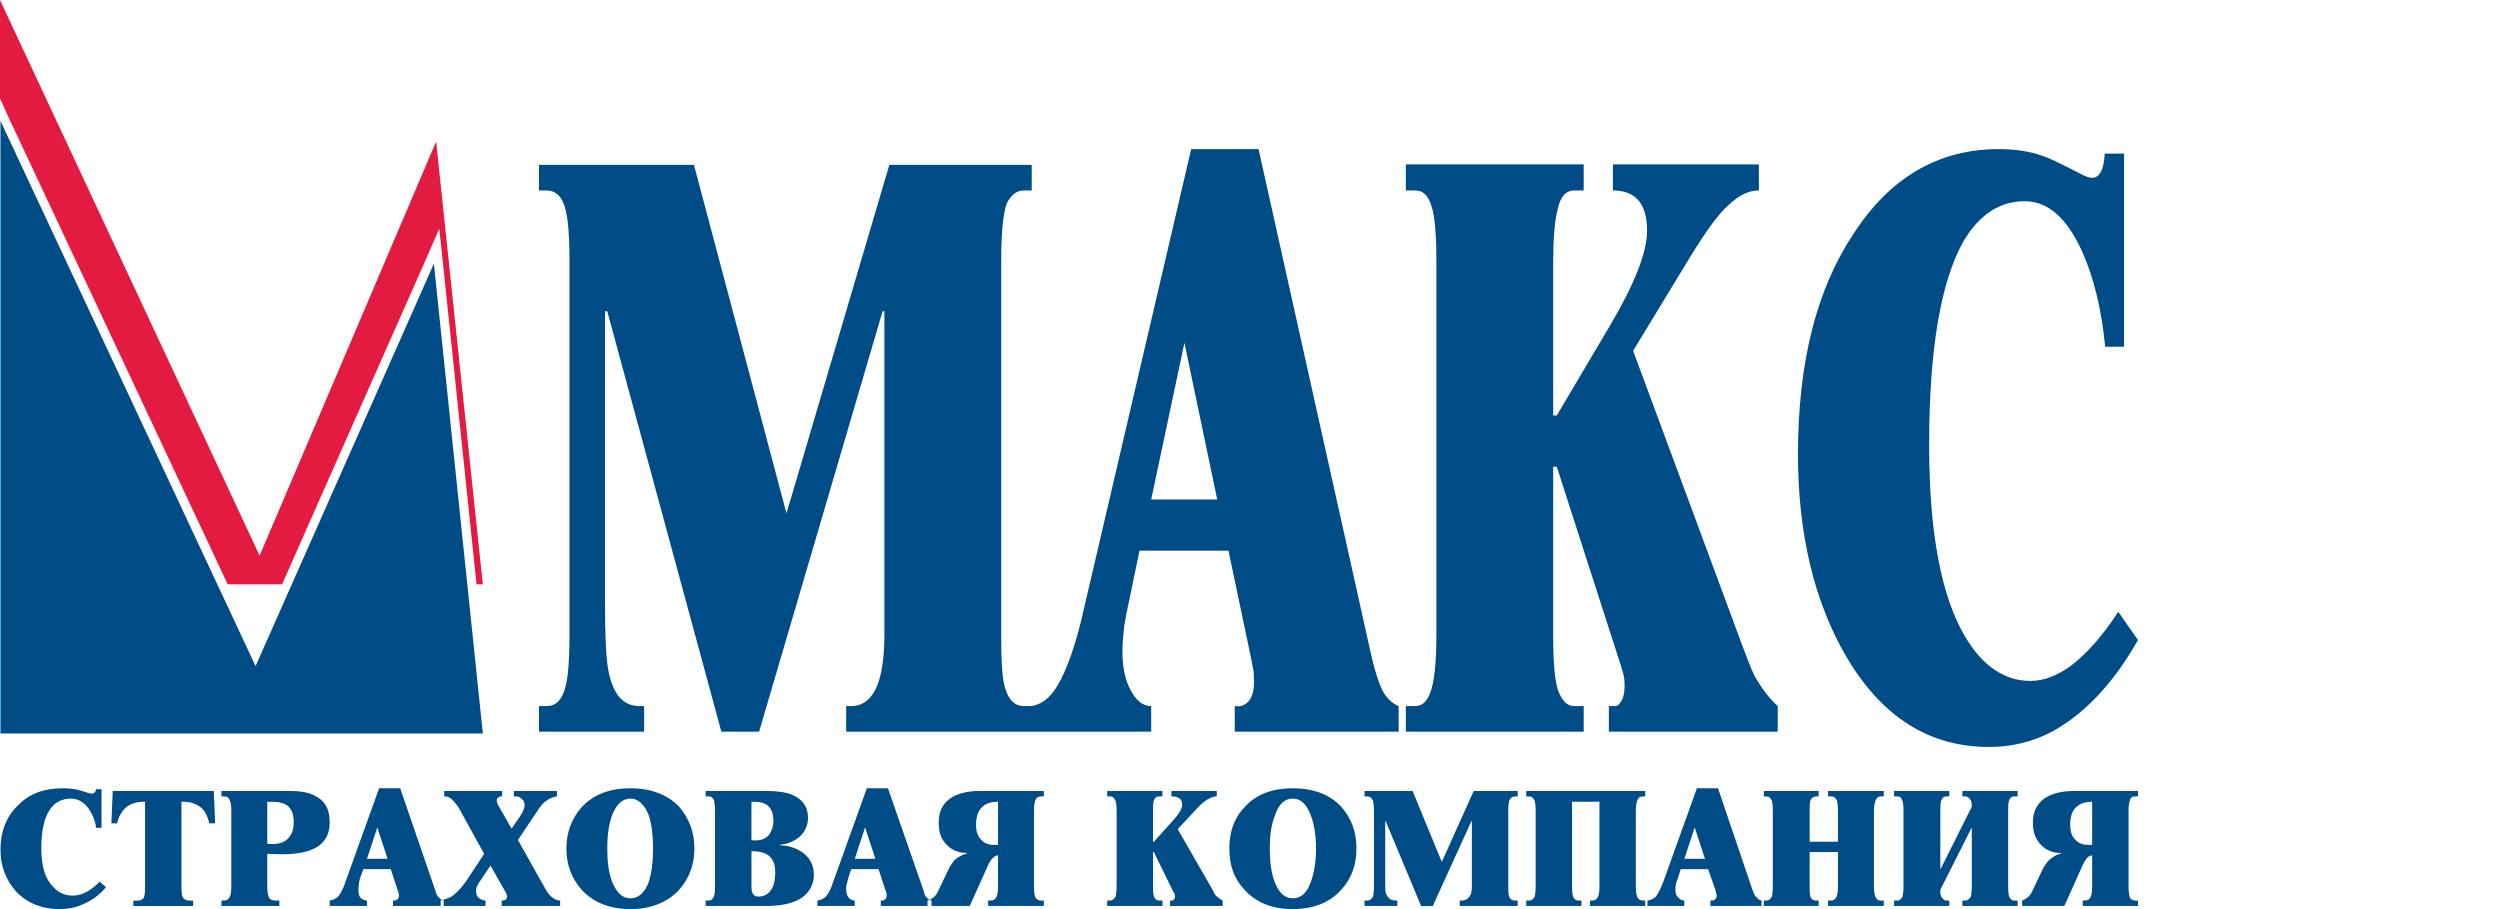 <?xml version="1.0" encoding="UTF-8"?> <svg xmlns="http://www.w3.org/2000/svg" xmlns:xlink="http://www.w3.org/1999/xlink" x="0" y="0" width="110" height="40" overflow="inherit" viewBox="0, 0, 110, 40" preserveAspectRatio="xMidYMid" font-size="0" xml:space="default" style="fill:none;"> <path d="M0.02 5.317 L0.02 32.273 L21.245 32.273 L19.091 11.601 L11.245 29.309 L0.02 5.317 z" clip-rule="evenOdd" fill-rule="evenOdd" xml:space="default" style="fill:#004C86;"></path> <path d="M94.071 28.162 C93.064 29.941 91.897 31.205 90.653 31.977 C89.685 32.589 88.617 32.866 87.511 32.866 C84.882 32.866 82.787 31.541 81.226 28.873 C79.822 26.462 79.111 23.478 79.111 20 C79.111 15.968 79.921 12.727 81.562 10.276 C83.163 7.806 85.297 6.561 87.945 6.561 C88.676 6.561 89.349 6.659 89.922 6.877 C90.178 6.956 90.692 7.212 91.463 7.608 C91.72 7.746 91.918 7.825 92.036 7.825 C92.392 7.825 92.57 7.469 92.609 6.758 L93.459 6.758 L93.459 15.257 L92.629 15.257 C92.471 13.636 92.135 12.233 91.622 11.086 C90.95 9.584 90.1 8.853 89.092 8.853 C87.986 8.853 87.076 9.446 86.385 10.632 C85.397 12.391 84.882 15.355 84.882 19.585 C84.882 23.439 85.416 26.265 86.483 28.044 C87.254 29.329 88.223 29.961 89.349 29.961 C89.922 29.961 90.535 29.724 91.128 29.289 C91.819 28.756 92.511 27.984 93.203 26.918 L94.071 28.162 z M78.221 32.194 L70.79 32.194 L70.79 31.068 L71.087 31.068 C71.186 31.068 71.264 30.969 71.363 30.811 C71.442 30.653 71.482 30.436 71.482 30.179 C71.482 29.942 71.462 29.744 71.403 29.567 C71.363 29.409 71.284 29.172 71.186 28.875 L68.498 20.535 L68.34 20.535 L68.34 27.965 C68.34 29.211 68.419 30.041 68.577 30.436 C68.755 30.851 68.952 31.068 69.268 31.068 L69.683 31.068 L69.683 32.194 L61.857 32.194 L61.857 31.068 L62.272 31.068 C62.648 31.068 62.904 30.752 63.043 30.08 C63.142 29.626 63.201 28.934 63.201 27.965 L63.201 11.482 C63.201 10.237 63.122 9.407 62.964 9.012 C62.825 8.577 62.588 8.38 62.272 8.38 L61.857 8.38 L61.857 7.234 L69.683 7.234 L69.683 8.38 L69.268 8.38 C68.893 8.38 68.656 8.656 68.537 9.21 C68.399 9.763 68.34 10.514 68.34 11.482 L68.34 18.281 L68.498 18.281 L70.85 14.308 C71.936 12.47 72.471 11.087 72.471 10.158 C72.471 8.972 71.977 8.379 70.968 8.379 L70.968 7.234 L77.391 7.234 L77.391 8.38 C76.957 8.38 76.522 8.577 76.067 9.012 C75.612 9.407 75.059 10.178 74.367 11.305 L71.857 15.435 L76.264 27.332 C76.778 28.736 77.074 29.506 77.193 29.724 C77.469 30.218 77.805 30.692 78.22 31.068 L78.22 32.194 L78.221 32.194 z M53.557 21.977 L50.653 21.977 L52.115 15.08 L53.557 21.977 z M61.541 32.194 L61.541 31.068 C61.285 30.969 61.047 30.752 60.87 30.456 C60.692 30.14 60.514 29.606 60.336 28.835 L55.376 6.561 L52.412 6.561 L47.708 26.72 C47.353 28.341 46.938 29.487 46.522 30.178 C46.206 30.711 45.831 30.988 45.396 31.067 L45.396 32.193 L50.653 32.193 L50.653 31.067 C50.277 31.067 50.001 30.83 49.764 30.395 C49.507 29.941 49.388 29.368 49.388 28.676 C49.388 28.261 49.428 27.886 49.467 27.53 C49.527 27.174 49.606 26.759 49.704 26.324 L50.139 24.229 L54.052 24.229 L55.001 28.735 C55.08 29.13 55.139 29.407 55.159 29.545 C55.159 29.703 55.178 29.861 55.178 29.999 C55.178 30.414 55.08 30.71 54.922 30.869 C54.764 31.046 54.566 31.106 54.329 31.066 L54.329 32.192 L61.541 32.192 L61.541 32.194 z M45.395 32.194 L37.233 32.194 L37.233 31.068 L37.451 31.068 C38.004 31.068 38.419 30.712 38.657 30.001 C38.834 29.468 38.913 28.756 38.913 27.906 L38.913 13.696 L38.834 13.696 L33.4 32.194 L31.74 32.194 L26.72 13.696 L26.621 13.696 L26.621 26.561 C26.621 27.886 26.661 28.735 26.72 29.189 C26.878 30.435 27.352 31.067 28.123 31.067 L28.341 31.067 L28.341 32.193 L23.715 32.193 L23.715 31.067 L24.071 31.067 C24.486 31.067 24.762 30.751 24.901 30.139 C24.999 29.724 25.059 28.993 25.059 27.965 L25.059 11.482 C25.059 10.455 24.999 9.723 24.901 9.289 C24.762 8.676 24.486 8.38 24.031 8.38 L23.715 8.38 L23.715 7.254 L30.534 7.254 L34.605 22.59 L39.131 7.254 L45.396 7.254 L45.396 8.38 L45.06 8.38 C44.724 8.38 44.487 8.577 44.309 8.933 C44.151 9.308 44.053 10.159 44.053 11.482 L44.053 27.965 C44.053 29.031 44.092 29.763 44.191 30.139 C44.329 30.751 44.626 31.067 45.04 31.067 L45.396 31.067 L45.396 32.194 L45.395 32.194 z" clip-rule="evenOdd" fill-rule="evenOdd" xml:space="default" style="fill:#004C86;"></path> <path d="M0 0 L0 4.328 L0.375 5.159 L10.02 25.712 L12.411 25.712 L18.735 11.423 L19.328 10.06 L19.486 11.542 L20.968 25.712 L21.245 25.712 L19.19 6.226 L11.423 24.447 L0 0 z" clip-rule="evenOdd" fill-rule="evenOdd" xml:space="default" style="fill:#E41B41;"></path> <path d="M92.055 37.174 L92.055 35.277 C91.68 35.277 91.423 35.395 91.265 35.612 C91.147 35.771 91.087 36.008 91.087 36.284 C91.087 36.561 91.147 36.778 91.305 36.936 C91.443 37.094 91.64 37.173 91.838 37.173 L92.055 37.173 L92.055 37.174 z M94.071 39.862 L91.64 39.862 L91.64 39.625 L91.739 39.625 C91.858 39.625 91.937 39.565 91.976 39.486 C92.035 39.388 92.055 39.23 92.055 38.992 L92.055 37.629 C91.976 37.648 91.917 37.668 91.858 37.727 C91.759 37.806 91.719 37.925 91.64 38.063 L90.831 39.862 L88.973 39.862 L88.973 39.625 C89.032 39.605 89.111 39.565 89.19 39.506 C89.289 39.447 89.387 39.309 89.466 39.111 L89.881 38.242 C89.96 38.084 90.059 37.946 90.158 37.847 C90.316 37.708 90.474 37.61 90.691 37.55 L90.691 37.531 C90.355 37.531 90.059 37.432 89.822 37.195 C89.565 36.938 89.447 36.622 89.447 36.207 C89.447 35.733 89.605 35.397 89.941 35.14 C90.257 34.923 90.691 34.804 91.245 34.804 L94.071 34.804 L94.071 35.041 L93.953 35.041 C93.814 35.041 93.735 35.101 93.716 35.219 C93.676 35.318 93.656 35.456 93.656 35.674 L93.656 38.993 C93.656 39.23 93.676 39.389 93.716 39.487 C93.755 39.566 93.834 39.626 93.953 39.626 L94.071 39.626 L94.071 39.862 z M88.775 39.862 L86.344 39.862 L86.344 39.625 L86.463 39.625 C86.581 39.625 86.66 39.546 86.72 39.447 C86.739 39.348 86.759 39.19 86.759 38.992 L86.759 36.443 L86.739 36.443 L85.375 39.151 L85.375 39.23 C85.375 39.348 85.395 39.447 85.454 39.506 C85.514 39.585 85.573 39.625 85.652 39.625 L85.77 39.625 L85.77 39.862 L83.34 39.862 L83.34 39.625 L83.478 39.625 C83.596 39.625 83.656 39.546 83.715 39.447 C83.735 39.348 83.754 39.19 83.754 38.992 L83.754 35.673 C83.754 35.436 83.735 35.258 83.675 35.179 C83.656 35.08 83.577 35.041 83.478 35.041 L83.34 35.041 L83.34 34.803 L85.77 34.803 L85.77 35.041 L85.652 35.041 C85.533 35.041 85.454 35.1 85.415 35.218 C85.375 35.337 85.375 35.455 85.375 35.673 L85.375 38.222 L85.395 38.222 L86.759 35.495 L86.759 35.455 C86.759 35.337 86.739 35.238 86.68 35.159 C86.621 35.08 86.542 35.041 86.463 35.041 L86.344 35.041 L86.344 34.803 L88.775 34.803 L88.775 35.041 L88.637 35.041 C88.518 35.041 88.439 35.1 88.4 35.218 C88.36 35.337 88.36 35.455 88.36 35.673 L88.36 38.992 C88.36 39.249 88.38 39.427 88.419 39.486 C88.479 39.585 88.538 39.625 88.637 39.625 L88.775 39.625 L88.775 39.862 z M82.885 39.862 L80.435 39.862 L80.435 39.625 L80.553 39.625 C80.672 39.625 80.77 39.565 80.81 39.447 C80.85 39.348 80.869 39.21 80.869 38.992 L80.869 37.49 L79.624 37.49 L79.624 38.992 C79.624 39.21 79.624 39.368 79.663 39.467 C79.703 39.565 79.782 39.625 79.9 39.625 L80.019 39.625 L80.019 39.862 L77.609 39.862 L77.609 39.625 L77.707 39.625 C77.826 39.625 77.905 39.565 77.964 39.447 C77.984 39.368 78.004 39.21 78.004 38.992 L78.004 35.673 C78.004 35.455 77.984 35.317 77.964 35.238 C77.905 35.1 77.826 35.041 77.707 35.041 L77.609 35.041 L77.609 34.803 L80.02 34.803 L80.02 35.041 L79.921 35.041 C79.802 35.041 79.724 35.1 79.664 35.199 C79.625 35.297 79.625 35.455 79.625 35.673 L79.625 37.037 L80.87 37.037 L80.87 35.673 C80.87 35.455 80.85 35.317 80.831 35.238 C80.771 35.1 80.692 35.041 80.574 35.041 L80.436 35.041 L80.436 34.803 L82.886 34.803 L82.886 35.041 L82.768 35.041 C82.649 35.041 82.57 35.1 82.531 35.218 C82.491 35.317 82.452 35.455 82.452 35.673 L82.452 38.992 C82.452 39.249 82.491 39.427 82.531 39.486 C82.59 39.585 82.649 39.625 82.748 39.625 L82.886 39.625 L82.886 39.862 L82.885 39.862 z M75.02 37.788 L74.566 36.404 L74.111 37.788 L75.02 37.788 z M77.51 39.862 L75.257 39.862 L75.257 39.625 C75.336 39.625 75.395 39.625 75.454 39.585 C75.494 39.546 75.534 39.486 75.534 39.407 C75.534 39.388 75.534 39.348 75.514 39.328 C75.514 39.289 75.494 39.23 75.474 39.151 L75.158 38.242 L73.952 38.242 L73.814 38.676 C73.774 38.775 73.755 38.834 73.735 38.913 C73.735 38.973 73.715 39.052 73.715 39.151 C73.715 39.289 73.755 39.407 73.834 39.486 C73.913 39.565 73.992 39.625 74.11 39.625 L74.11 39.862 L72.489 39.862 L72.489 39.625 C72.628 39.605 72.746 39.546 72.845 39.467 C72.963 39.309 73.082 39.072 73.201 38.755 L74.663 34.684 L75.592 34.684 L77.114 39.17 C77.173 39.328 77.233 39.447 77.292 39.486 C77.351 39.565 77.43 39.605 77.509 39.625 L77.509 39.862 L77.51 39.862 z M72.392 39.862 L69.961 39.862 L69.961 39.625 L70.06 39.625 C70.178 39.625 70.257 39.565 70.297 39.486 C70.356 39.388 70.376 39.23 70.376 38.992 L70.376 35.277 L69.17 35.277 L69.17 38.992 C69.17 39.21 69.189 39.388 69.229 39.486 C69.268 39.565 69.347 39.625 69.466 39.625 L69.585 39.625 L69.585 39.862 L67.154 39.862 L67.154 39.625 L67.272 39.625 C67.391 39.625 67.47 39.565 67.529 39.447 C67.549 39.348 67.569 39.21 67.569 38.992 L67.569 35.673 C67.569 35.455 67.549 35.337 67.529 35.238 C67.47 35.1 67.391 35.041 67.272 35.041 L67.154 35.041 L67.154 34.803 L72.391 34.803 L72.391 35.041 L72.292 35.041 C72.193 35.041 72.114 35.08 72.075 35.139 C72.015 35.238 71.976 35.416 71.976 35.673 L71.976 38.992 C71.976 39.309 72.015 39.486 72.114 39.565 C72.154 39.605 72.233 39.625 72.331 39.625 L72.391 39.625 L72.391 39.862 L72.392 39.862 z M66.778 39.862 L64.229 39.862 L64.229 39.625 L64.308 39.625 C64.486 39.625 64.604 39.546 64.683 39.407 C64.743 39.309 64.762 39.17 64.762 38.992 L64.762 36.127 L64.743 36.127 L63.043 39.863 L62.529 39.863 L60.968 36.127 L60.949 36.127 L60.949 38.716 C60.949 38.973 60.949 39.151 60.968 39.249 C61.028 39.486 61.166 39.625 61.423 39.625 L61.482 39.625 L61.482 39.862 L60.039 39.862 L60.039 39.625 L60.138 39.625 C60.276 39.625 60.355 39.565 60.414 39.447 C60.434 39.368 60.454 39.21 60.454 38.992 L60.454 35.673 C60.454 35.455 60.434 35.317 60.414 35.238 C60.355 35.1 60.276 35.041 60.138 35.041 L60.039 35.041 L60.039 34.803 L62.154 34.803 L63.439 37.926 L64.842 34.803 L66.779 34.803 L66.779 35.041 L66.68 35.041 C66.582 35.041 66.503 35.08 66.444 35.159 C66.384 35.238 66.364 35.416 66.364 35.673 L66.364 38.992 C66.364 39.23 66.364 39.368 66.404 39.447 C66.444 39.565 66.542 39.625 66.68 39.625 L66.779 39.625 L66.779 39.862 L66.778 39.862 z M57.906 37.332 C57.906 36.779 57.827 36.285 57.688 35.909 C57.511 35.415 57.254 35.138 56.878 35.138 C56.523 35.138 56.246 35.395 56.088 35.909 C55.93 36.304 55.871 36.778 55.871 37.332 C55.871 37.905 55.93 38.379 56.068 38.755 C56.246 39.269 56.523 39.526 56.878 39.526 C57.254 39.526 57.511 39.289 57.688 38.775 C57.827 38.36 57.906 37.906 57.906 37.332 z M59.684 37.332 C59.684 38.063 59.466 38.657 59.012 39.151 C58.518 39.704 57.806 40 56.877 40 C55.969 40 55.257 39.704 54.763 39.151 C54.288 38.657 54.091 38.064 54.091 37.332 C54.091 36.621 54.288 36.008 54.763 35.514 C55.257 34.961 55.969 34.684 56.877 34.684 C57.806 34.684 58.518 34.961 59.012 35.494 C59.466 36.009 59.684 36.601 59.684 37.332 z M53.795 39.862 L51.482 39.862 L51.482 39.625 L51.581 39.625 C51.601 39.625 51.64 39.605 51.66 39.565 C51.68 39.526 51.7 39.486 51.7 39.467 C51.7 39.407 51.7 39.368 51.68 39.328 C51.66 39.289 51.64 39.249 51.601 39.19 L50.771 37.49 L50.732 37.49 L50.732 38.992 C50.732 39.249 50.752 39.427 50.791 39.486 C50.85 39.585 50.91 39.625 51.008 39.625 L51.147 39.625 L51.147 39.862 L48.716 39.862 L48.716 39.625 L48.834 39.625 C48.953 39.625 49.032 39.546 49.091 39.447 C49.111 39.348 49.131 39.19 49.131 38.992 L49.131 35.673 C49.131 35.436 49.111 35.258 49.052 35.179 C49.012 35.08 48.933 35.041 48.834 35.041 L48.716 35.041 L48.716 34.803 L51.147 34.803 L51.147 35.041 L51.008 35.041 C50.89 35.041 50.811 35.1 50.771 35.218 C50.732 35.337 50.732 35.455 50.732 35.673 L50.732 37.037 L50.771 37.037 L51.502 36.227 C51.838 35.871 52.016 35.595 52.016 35.417 C52.016 35.16 51.858 35.041 51.542 35.041 L51.542 34.804 L53.538 34.804 L53.538 35.041 C53.419 35.041 53.281 35.081 53.123 35.18 C52.985 35.259 52.807 35.417 52.609 35.634 L51.819 36.484 L53.183 38.855 C53.361 39.151 53.44 39.329 53.46 39.369 C53.559 39.468 53.657 39.547 53.796 39.626 L53.796 39.862 L53.795 39.862 z M43.913 37.174 L43.696 37.174 C43.479 37.174 43.301 37.095 43.163 36.937 C43.005 36.779 42.945 36.562 42.945 36.285 C42.945 36.009 43.005 35.772 43.123 35.614 C43.281 35.396 43.518 35.278 43.913 35.278 L43.913 37.174 z M45.929 39.862 L45.929 39.625 L45.811 39.625 C45.692 39.625 45.613 39.565 45.554 39.486 C45.514 39.388 45.495 39.23 45.495 38.992 L45.495 35.673 C45.495 35.455 45.514 35.317 45.554 35.218 C45.593 35.1 45.673 35.041 45.811 35.041 L45.929 35.041 L45.929 34.803 L43.103 34.803 C42.55 34.803 42.096 34.922 41.799 35.139 C41.443 35.396 41.305 35.732 41.305 36.206 C41.305 36.621 41.404 36.937 41.68 37.194 C41.917 37.431 42.214 37.53 42.549 37.53 L42.549 37.55 C42.332 37.609 42.154 37.708 41.996 37.846 C41.917 37.945 41.819 38.083 41.739 38.241 L41.325 39.11 C41.246 39.308 41.147 39.446 41.048 39.505 C40.969 39.565 40.89 39.604 40.811 39.624 L40.811 39.861 L42.669 39.861 L43.479 38.062 C43.538 37.924 43.617 37.805 43.716 37.726 C43.775 37.667 43.834 37.647 43.913 37.627 L43.913 38.992 C43.913 39.229 43.894 39.387 43.834 39.485 C43.795 39.565 43.716 39.624 43.578 39.624 L43.479 39.624 L43.479 39.861 L45.929 39.861 L45.929 39.862 z M38.517 37.788 L38.063 36.404 L37.609 37.788 L38.517 37.788 z M40.988 39.862 L38.755 39.862 L38.755 39.625 C38.814 39.625 38.873 39.625 38.932 39.585 C38.992 39.546 39.011 39.486 39.011 39.407 C39.011 39.388 39.011 39.348 39.011 39.328 C38.992 39.289 38.992 39.23 38.952 39.151 L38.656 38.242 L37.45 38.242 L37.312 38.676 C37.292 38.775 37.272 38.834 37.252 38.913 C37.233 38.973 37.233 39.052 37.233 39.151 C37.233 39.289 37.272 39.407 37.331 39.486 C37.391 39.565 37.489 39.625 37.608 39.625 L37.608 39.862 L35.967 39.862 L35.967 39.625 C36.105 39.605 36.224 39.546 36.323 39.467 C36.461 39.309 36.58 39.072 36.678 38.755 L38.141 34.684 L39.07 34.684 L40.631 39.17 C40.671 39.328 40.71 39.447 40.77 39.486 C40.829 39.565 40.908 39.605 40.987 39.625 L40.987 39.862 L40.988 39.862 z M34.111 38.4 C34.111 38.143 34.072 37.946 33.953 37.788 C33.795 37.55 33.499 37.452 33.064 37.452 L33.064 39.033 C33.064 39.211 33.104 39.329 33.183 39.389 C33.222 39.428 33.282 39.448 33.38 39.448 C33.617 39.448 33.795 39.349 33.933 39.151 C34.051 38.973 34.111 38.716 34.111 38.4 z M34.031 36.127 C34.031 35.831 33.952 35.614 33.814 35.475 C33.676 35.337 33.458 35.278 33.202 35.278 L33.063 35.278 L33.063 36.977 L33.261 36.977 C33.498 36.977 33.676 36.898 33.834 36.74 C33.952 36.581 34.031 36.364 34.031 36.127 z M35.81 38.479 C35.81 38.874 35.652 39.19 35.376 39.427 C35.04 39.704 34.486 39.862 33.735 39.862 L31.047 39.862 L31.047 39.625 L31.186 39.625 C31.265 39.625 31.344 39.585 31.383 39.486 C31.442 39.427 31.462 39.249 31.462 38.992 L31.462 35.673 C31.462 35.455 31.442 35.337 31.423 35.238 C31.383 35.12 31.304 35.041 31.186 35.041 L31.047 35.041 L31.047 34.803 L33.755 34.803 C34.229 34.803 34.604 34.863 34.881 34.981 C35.315 35.179 35.552 35.495 35.552 35.989 C35.552 36.344 35.394 36.641 35.138 36.858 C34.901 37.036 34.624 37.135 34.308 37.174 L34.308 37.194 C34.644 37.194 34.98 37.293 35.256 37.47 C35.613 37.708 35.81 38.044 35.81 38.479 z M28.735 37.332 C28.735 36.779 28.676 36.285 28.557 35.909 C28.379 35.415 28.083 35.138 27.747 35.138 C27.372 35.138 27.115 35.395 26.918 35.909 C26.779 36.304 26.72 36.778 26.72 37.332 C26.72 37.905 26.779 38.379 26.918 38.755 C27.115 39.269 27.372 39.526 27.747 39.526 C28.083 39.526 28.379 39.289 28.557 38.775 C28.676 38.36 28.735 37.906 28.735 37.332 z M30.553 37.332 C30.553 38.063 30.316 38.657 29.882 39.151 C29.368 39.704 28.636 40 27.747 40 C26.819 40 26.107 39.704 25.593 39.151 C25.158 38.657 24.921 38.064 24.921 37.332 C24.921 36.621 25.158 36.008 25.593 35.514 C26.107 34.961 26.819 34.684 27.747 34.684 C28.636 34.684 29.368 34.961 29.882 35.494 C30.316 36.009 30.553 36.601 30.553 37.332 z M24.644 39.862 L22.075 39.862 L22.075 39.625 L22.114 39.625 C22.154 39.625 22.213 39.605 22.253 39.585 C22.272 39.546 22.312 39.506 22.312 39.467 C22.312 39.388 22.272 39.309 22.233 39.23 L21.581 38.084 L21.107 38.795 C21.067 38.834 21.028 38.913 20.988 38.992 C20.949 39.072 20.949 39.151 20.949 39.23 C20.949 39.348 20.988 39.447 21.067 39.506 C21.166 39.585 21.245 39.625 21.364 39.625 L21.364 39.862 L19.387 39.862 L19.387 39.625 C19.545 39.585 19.703 39.526 19.841 39.467 C20.079 39.309 20.296 39.072 20.494 38.795 L21.303 37.569 L20.158 35.494 C20.039 35.336 19.921 35.198 19.822 35.119 C19.723 35.059 19.644 35.04 19.545 35.04 L19.545 34.803 L22.095 34.803 L22.095 35.04 L22.035 35.04 C21.996 35.04 21.956 35.059 21.917 35.099 C21.877 35.119 21.858 35.158 21.858 35.217 C21.858 35.257 21.858 35.297 21.877 35.316 C21.877 35.336 21.897 35.395 21.936 35.455 L22.51 36.463 L22.886 35.91 C22.945 35.811 23.004 35.732 23.024 35.653 C23.064 35.574 23.083 35.495 23.083 35.416 C23.083 35.317 23.044 35.218 22.965 35.159 C22.886 35.08 22.807 35.041 22.708 35.041 L22.609 35.041 L22.609 34.803 L24.506 34.803 L24.506 35.041 C24.329 35.06 24.171 35.139 24.032 35.238 C23.894 35.337 23.756 35.495 23.598 35.752 L22.788 36.958 L23.974 39.072 C24.053 39.23 24.152 39.349 24.251 39.448 C24.389 39.566 24.527 39.626 24.646 39.626 L24.646 39.862 L24.644 39.862 z M17.055 37.788 L16.146 37.788 L16.601 36.404 L17.055 37.788 z M19.526 39.862 L19.526 39.625 C19.446 39.605 19.367 39.565 19.308 39.486 C19.249 39.447 19.19 39.328 19.15 39.17 L17.608 34.684 L16.68 34.684 L15.217 38.755 C15.118 39.072 15 39.309 14.861 39.467 C14.763 39.546 14.644 39.605 14.506 39.625 L14.506 39.862 L16.146 39.862 L16.146 39.625 C16.028 39.625 15.929 39.565 15.85 39.486 C15.791 39.407 15.771 39.289 15.771 39.151 C15.771 39.052 15.771 38.973 15.791 38.913 C15.791 38.834 15.811 38.775 15.83 38.676 L15.988 38.242 L17.194 38.242 L17.491 39.151 C17.53 39.23 17.53 39.289 17.55 39.328 C17.55 39.348 17.55 39.388 17.55 39.407 C17.55 39.486 17.53 39.546 17.471 39.585 C17.412 39.625 17.352 39.625 17.293 39.625 L17.293 39.862 L19.526 39.862 z M12.925 36.167 C12.925 35.772 12.786 35.495 12.529 35.376 C12.411 35.317 12.213 35.278 11.976 35.278 L11.759 35.278 L11.759 37.116 C11.799 37.136 11.838 37.136 11.877 37.136 C11.917 37.136 11.957 37.136 11.996 37.136 C12.391 37.136 12.648 36.997 12.786 36.74 C12.885 36.601 12.925 36.404 12.925 36.167 z M14.506 36.167 C14.506 36.581 14.387 36.898 14.13 37.135 C13.775 37.451 13.182 37.589 12.391 37.589 L11.759 37.569 L11.759 38.992 C11.759 39.269 11.799 39.447 11.858 39.526 C11.917 39.585 11.996 39.625 12.114 39.625 L12.292 39.625 L12.292 39.862 L9.743 39.862 L9.743 39.625 L9.862 39.625 C9.98 39.625 10.059 39.565 10.118 39.447 C10.158 39.348 10.178 39.21 10.178 38.992 L10.178 35.673 C10.178 35.455 10.158 35.317 10.118 35.238 C10.079 35.1 10 35.041 9.862 35.041 L9.743 35.041 L9.743 34.803 L12.747 34.803 C13.201 34.803 13.576 34.863 13.833 35.001 C14.289 35.217 14.506 35.594 14.506 36.167 z M9.466 36.226 L9.21 36.226 C9.15 35.969 9.052 35.732 8.874 35.554 C8.656 35.376 8.4 35.278 8.084 35.278 L7.984 35.278 L7.984 38.993 C7.984 39.23 8.004 39.408 8.043 39.487 C8.102 39.566 8.181 39.626 8.339 39.626 L8.498 39.626 L8.498 39.863 L5.869 39.863 L5.869 39.626 L6.067 39.626 C6.185 39.626 6.264 39.586 6.324 39.507 C6.363 39.448 6.383 39.27 6.383 38.993 L6.383 35.278 L6.305 35.278 C5.989 35.278 5.712 35.376 5.515 35.554 C5.337 35.732 5.198 35.969 5.159 36.226 L4.901 36.226 L4.96 34.803 L9.407 34.803 L9.466 36.226 z M4.664 39.032 C4.368 39.407 3.992 39.644 3.617 39.803 C3.301 39.941 2.985 40 2.629 40 C1.819 40 1.167 39.723 0.673 39.19 C0.258 38.696 0.021 38.103 0.021 37.391 C0.021 36.581 0.278 35.929 0.791 35.435 C1.285 34.921 1.937 34.684 2.768 34.684 C3.005 34.684 3.202 34.704 3.38 34.743 C3.459 34.763 3.637 34.803 3.854 34.882 C3.933 34.901 3.992 34.921 4.032 34.921 C4.15 34.921 4.21 34.842 4.229 34.724 L4.467 34.724 L4.467 36.423 L4.229 36.423 C4.19 36.107 4.071 35.831 3.894 35.574 C3.696 35.297 3.439 35.139 3.123 35.139 C2.787 35.139 2.491 35.258 2.294 35.495 C1.976 35.85 1.818 36.463 1.818 37.312 C1.818 38.103 1.976 38.657 2.332 39.012 C2.549 39.269 2.846 39.407 3.201 39.407 C3.379 39.407 3.577 39.368 3.754 39.269 C3.972 39.17 4.189 38.992 4.387 38.795 L4.664 39.032 z" clip-rule="evenOdd" fill-rule="evenOdd" xml:space="default" style="fill:#004C86;"></path> </svg> 